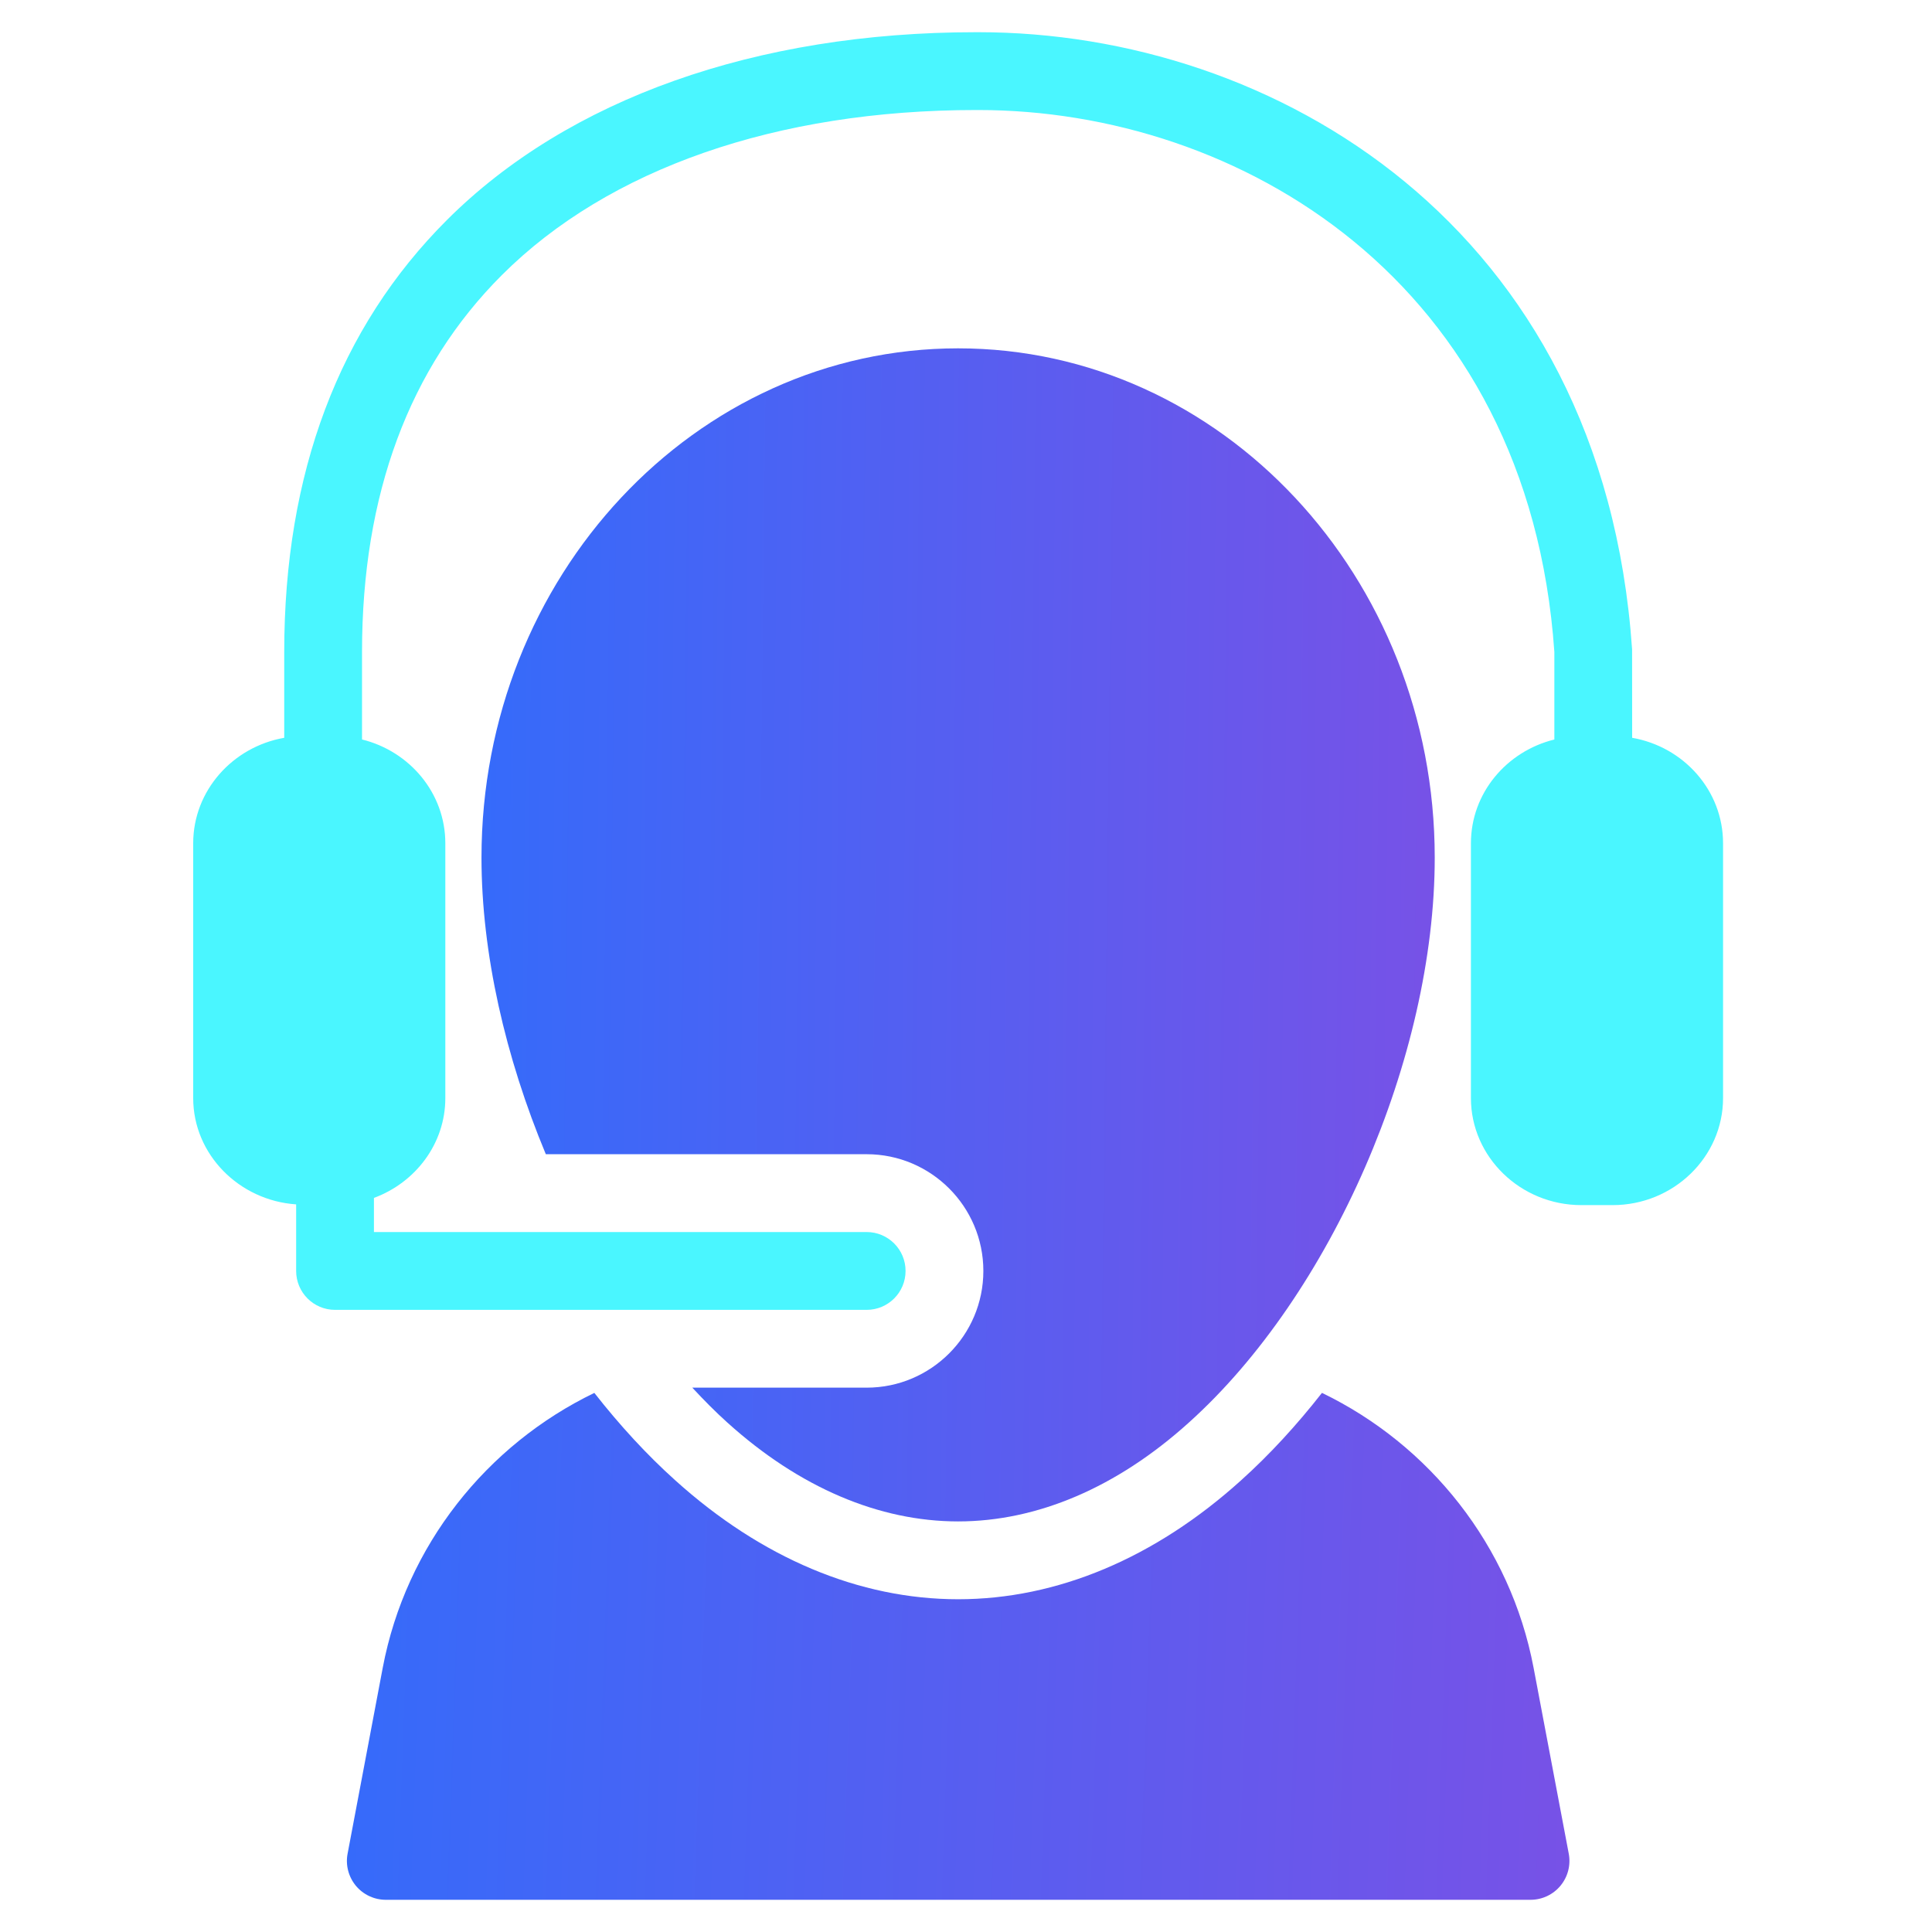 <svg width="60" height="60" viewBox="0 0 60 60" fill="none" xmlns="http://www.w3.org/2000/svg">
<path d="M50.688 22.913L50.686 20.165C49.779 6.993 39.534 1 30.39 1C30.363 1 30.338 1 30.312 1C23.481 1 17.647 3.07 13.881 6.831C10.527 10.18 8.827 14.694 8.827 20.248V22.913C7.228 23.193 6 24.553 6 26.188V34.103C6 35.849 7.422 37.282 9.197 37.403V39.47C9.197 40.138 9.738 40.679 10.405 40.679H26.914C27.582 40.679 28.123 40.138 28.123 39.47C28.123 38.803 27.582 38.262 26.914 38.262H11.613V37.202C12.905 36.725 13.83 35.516 13.83 34.103V26.188C13.83 24.633 12.725 23.331 11.243 22.965V20.248C11.243 15.359 12.705 11.42 15.588 8.541C18.898 5.236 24.125 3.417 30.315 3.417C30.338 3.416 30.361 3.417 30.386 3.417C38.446 3.417 47.475 8.706 48.272 20.248V22.966C46.785 23.333 45.681 24.634 45.681 26.188V34.103C45.681 35.927 47.216 37.426 49.113 37.426H50.08C51.977 37.426 53.511 35.927 53.511 34.103V26.188C53.511 24.553 52.293 23.193 50.688 22.913Z" fill="#4AF6FF"/>
<path d="M41.055 43.257C40.271 44.258 39.43 45.175 38.538 45.977C35.866 48.389 32.828 49.666 29.757 49.666C26.686 49.666 23.648 48.389 20.972 45.974C20.081 45.174 19.241 44.257 18.458 43.258C15.126 44.868 12.607 47.99 11.886 51.795L10.795 57.567C10.727 57.921 10.822 58.285 11.051 58.563C11.281 58.84 11.622 59 11.982 59H47.532C47.892 59 48.233 58.84 48.462 58.563C48.692 58.285 48.786 57.921 48.719 57.567L47.627 51.795C46.906 47.99 44.387 44.867 41.055 43.257Z" fill="url(#paint0_linear_2908_18277)"/>
<path d="M26.914 43.095H21.5C21.855 43.477 22.216 43.844 22.59 44.18C24.825 46.198 27.302 47.249 29.755 47.249C32.208 47.249 34.685 46.198 36.92 44.18C41.343 40.205 44.557 32.834 44.557 26.635C44.557 17.911 37.923 10.818 29.755 10.818C21.587 10.818 14.953 17.911 14.953 26.635C14.953 29.605 15.697 32.84 16.951 35.845H26.914C28.913 35.845 30.539 37.471 30.539 39.47C30.539 41.469 28.913 43.095 26.914 43.095Z" fill="url(#paint1_linear_2908_18277)"/>
<defs>
<linearGradient id="paint0_linear_2908_18277" x1="1.365" y1="43.257" x2="56.614" y2="45.179" gradientUnits="userSpaceOnUse">
<stop stop-color="#2571FF"/>
<stop offset="1" stop-color="#844DE3"/>
</linearGradient>
<linearGradient id="paint1_linear_2908_18277" x1="7.617" y1="10.818" x2="50.743" y2="11.324" gradientUnits="userSpaceOnUse">
<stop stop-color="#2571FF"/>
<stop offset="1" stop-color="#844DE3"/>
</linearGradient>
</defs>
</svg>
